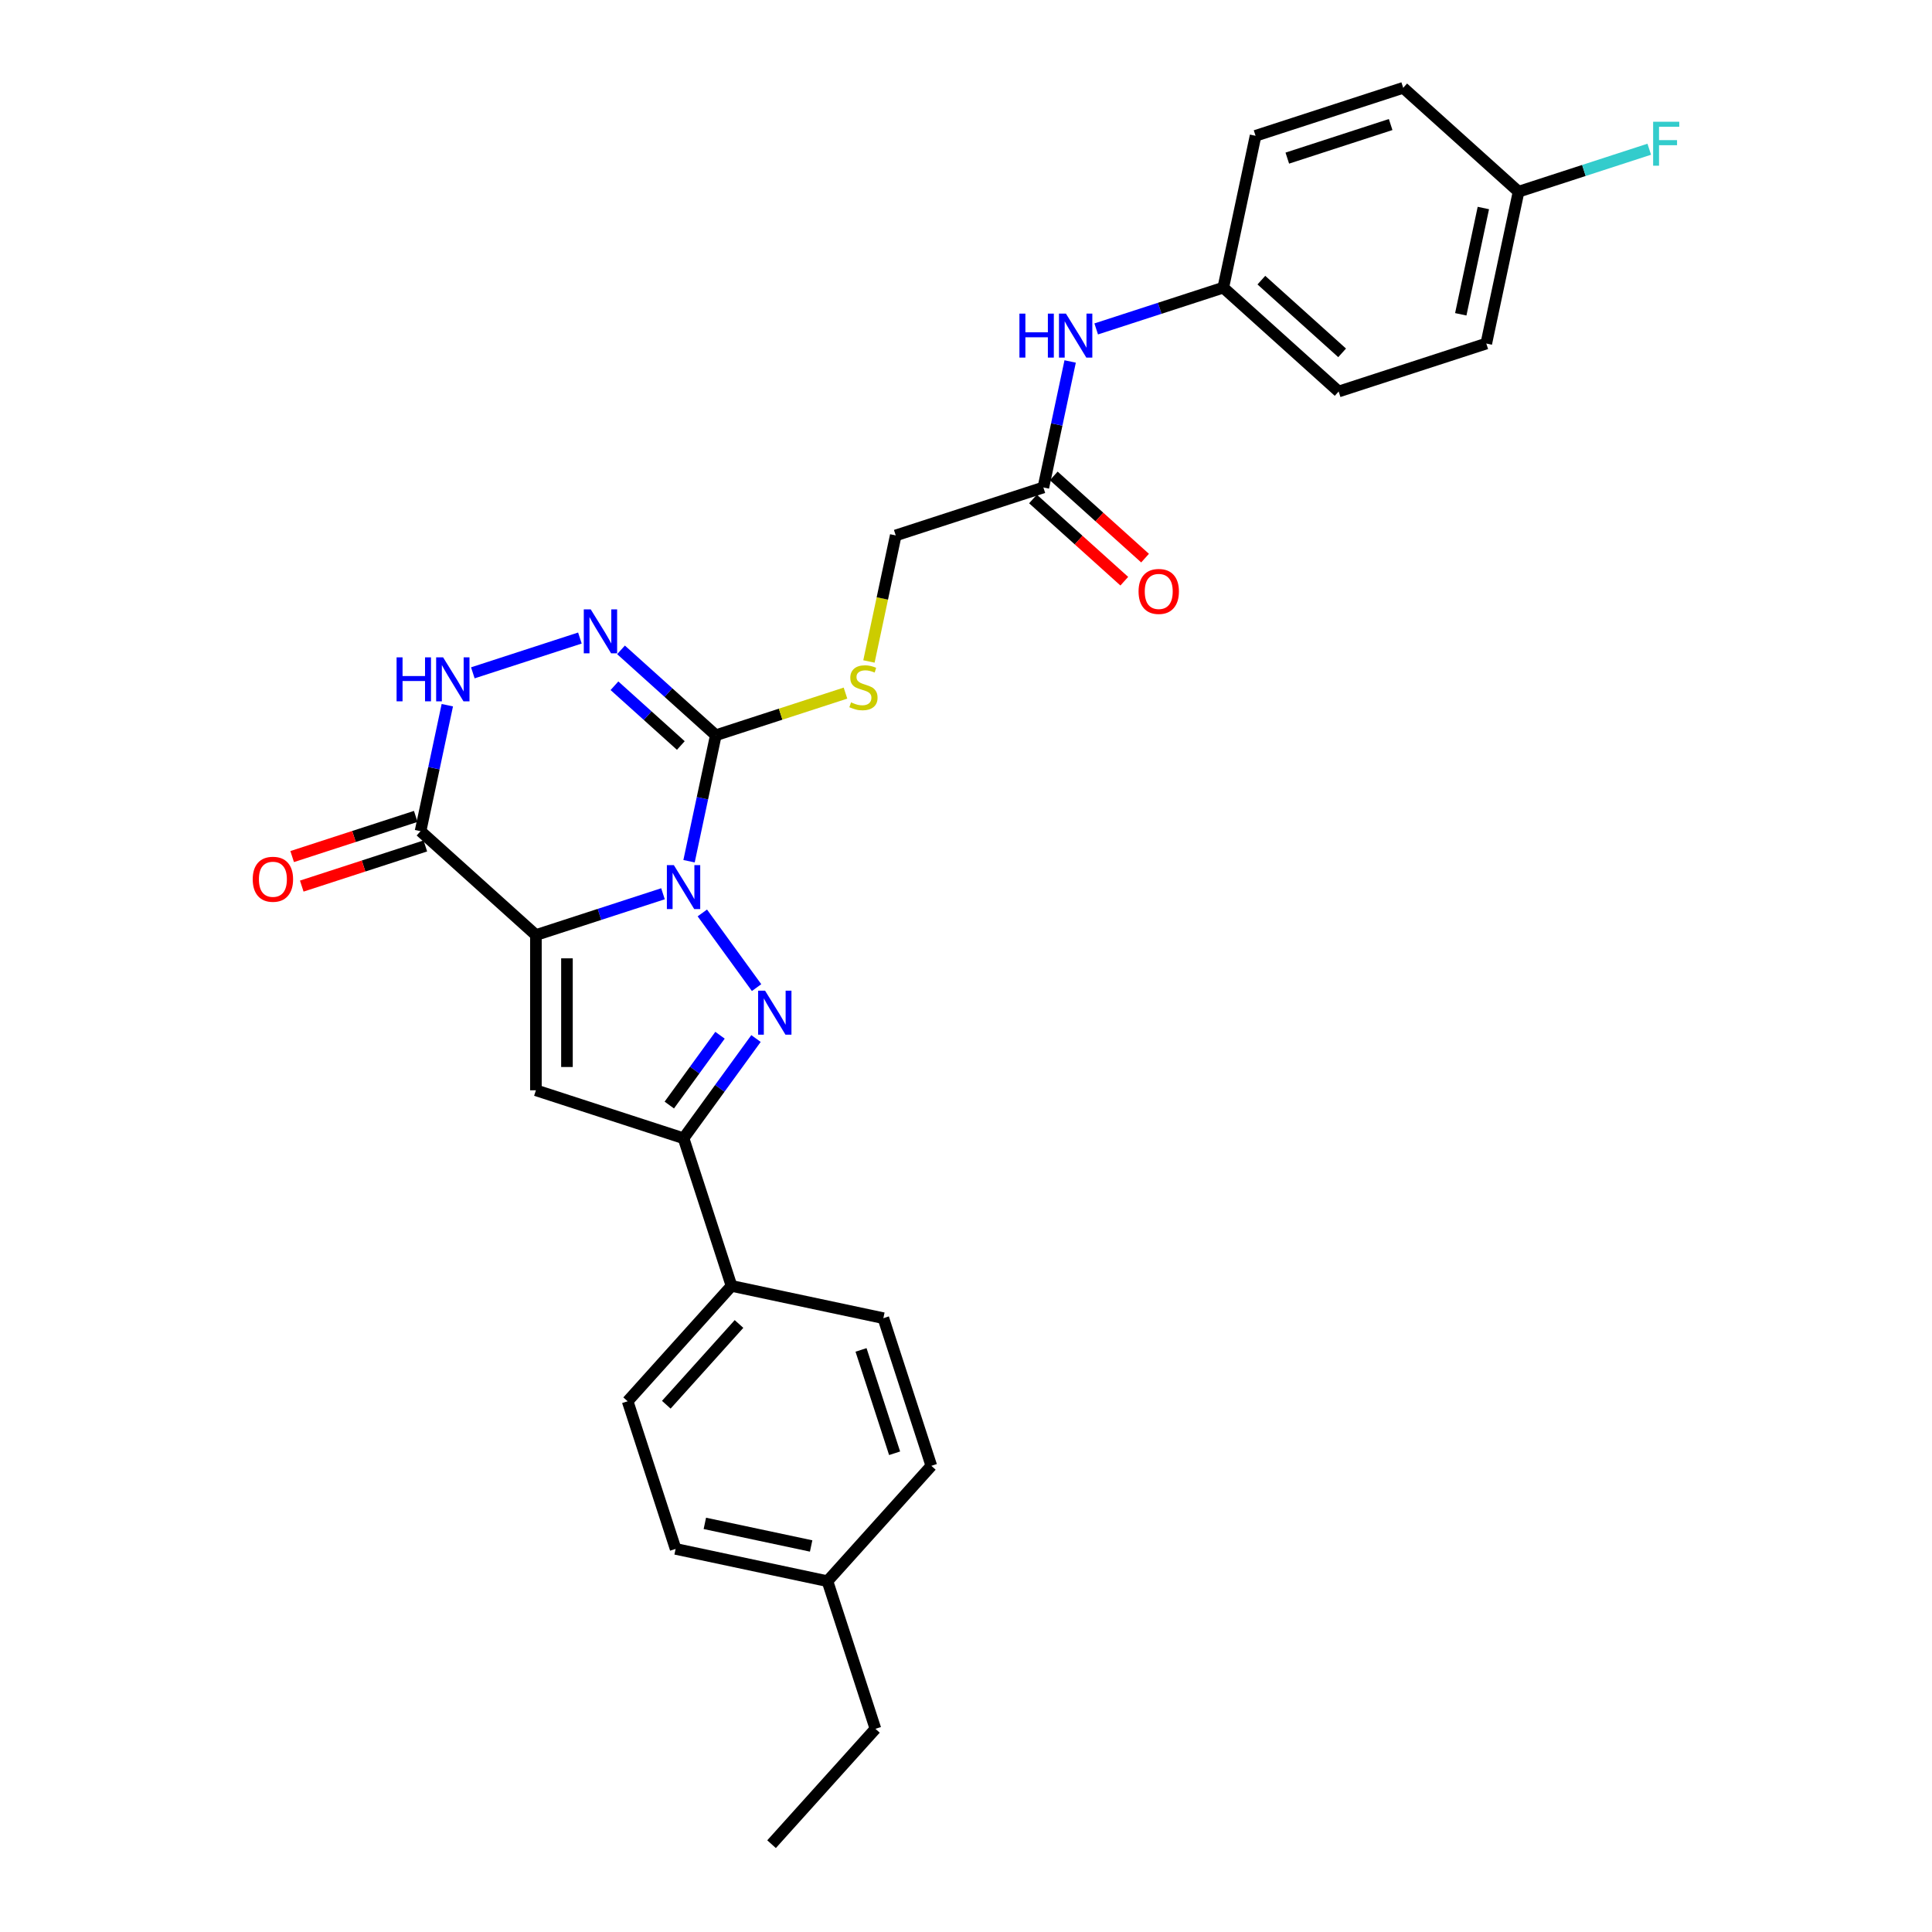 <?xml version='1.0' encoding='iso-8859-1'?>
<svg version='1.1' baseProfile='full'
              xmlns='http://www.w3.org/2000/svg'
                      xmlns:rdkit='http://www.rdkit.org/xml'
                      xmlns:xlink='http://www.w3.org/1999/xlink'
                  xml:space='preserve'
width='1000px' height='1000px' viewBox='0 0 1000 1000'>
<!-- END OF HEADER -->
<rect style='opacity:1.0;fill:#FFFFFF;stroke:none' width='1000' height='1000' x='0' y='0'> </rect>
<path class='bond-0' d='M 343.163,462.609 L 310.273,473.295' style='fill:none;fill-rule:evenodd;stroke:#0000FF;stroke-width:6px;stroke-linecap:butt;stroke-linejoin:miter;stroke-opacity:1' />
<path class='bond-0' d='M 310.273,473.295 L 277.384,483.982' style='fill:none;fill-rule:evenodd;stroke:#000000;stroke-width:6px;stroke-linecap:butt;stroke-linejoin:miter;stroke-opacity:1' />
<path class='bond-1' d='M 363.527,472.538 L 391.605,511.184' style='fill:none;fill-rule:evenodd;stroke:#0000FF;stroke-width:6px;stroke-linecap:butt;stroke-linejoin:miter;stroke-opacity:1' />
<path class='bond-2' d='M 356.647,445.766 L 363.577,413.161' style='fill:none;fill-rule:evenodd;stroke:#0000FF;stroke-width:6px;stroke-linecap:butt;stroke-linejoin:miter;stroke-opacity:1' />
<path class='bond-2' d='M 363.577,413.161 L 370.507,380.557' style='fill:none;fill-rule:evenodd;stroke:#000000;stroke-width:6px;stroke-linecap:butt;stroke-linejoin:miter;stroke-opacity:1' />
<path class='bond-3' d='M 277.384,483.982 L 277.384,564.332' style='fill:none;fill-rule:evenodd;stroke:#000000;stroke-width:6px;stroke-linecap:butt;stroke-linejoin:miter;stroke-opacity:1' />
<path class='bond-3' d='M 293.454,496.034 L 293.454,552.28' style='fill:none;fill-rule:evenodd;stroke:#000000;stroke-width:6px;stroke-linecap:butt;stroke-linejoin:miter;stroke-opacity:1' />
<path class='bond-4' d='M 277.384,483.982 L 217.672,430.217' style='fill:none;fill-rule:evenodd;stroke:#000000;stroke-width:6px;stroke-linecap:butt;stroke-linejoin:miter;stroke-opacity:1' />
<path class='bond-6' d='M 391.305,537.543 L 372.553,563.353' style='fill:none;fill-rule:evenodd;stroke:#0000FF;stroke-width:6px;stroke-linecap:butt;stroke-linejoin:miter;stroke-opacity:1' />
<path class='bond-6' d='M 372.553,563.353 L 353.802,589.162' style='fill:none;fill-rule:evenodd;stroke:#000000;stroke-width:6px;stroke-linecap:butt;stroke-linejoin:miter;stroke-opacity:1' />
<path class='bond-6' d='M 372.678,535.84 L 359.552,553.907' style='fill:none;fill-rule:evenodd;stroke:#0000FF;stroke-width:6px;stroke-linecap:butt;stroke-linejoin:miter;stroke-opacity:1' />
<path class='bond-6' d='M 359.552,553.907 L 346.426,571.973' style='fill:none;fill-rule:evenodd;stroke:#000000;stroke-width:6px;stroke-linecap:butt;stroke-linejoin:miter;stroke-opacity:1' />
<path class='bond-5' d='M 370.507,380.557 L 345.971,358.464' style='fill:none;fill-rule:evenodd;stroke:#000000;stroke-width:6px;stroke-linecap:butt;stroke-linejoin:miter;stroke-opacity:1' />
<path class='bond-5' d='M 345.971,358.464 L 321.434,336.371' style='fill:none;fill-rule:evenodd;stroke:#0000FF;stroke-width:6px;stroke-linecap:butt;stroke-linejoin:miter;stroke-opacity:1' />
<path class='bond-5' d='M 352.393,385.872 L 335.218,370.407' style='fill:none;fill-rule:evenodd;stroke:#000000;stroke-width:6px;stroke-linecap:butt;stroke-linejoin:miter;stroke-opacity:1' />
<path class='bond-5' d='M 335.218,370.407 L 318.042,354.941' style='fill:none;fill-rule:evenodd;stroke:#0000FF;stroke-width:6px;stroke-linecap:butt;stroke-linejoin:miter;stroke-opacity:1' />
<path class='bond-8' d='M 370.507,380.557 L 404.064,369.654' style='fill:none;fill-rule:evenodd;stroke:#000000;stroke-width:6px;stroke-linecap:butt;stroke-linejoin:miter;stroke-opacity:1' />
<path class='bond-8' d='M 404.064,369.654 L 437.621,358.751' style='fill:none;fill-rule:evenodd;stroke:#CCCC00;stroke-width:6px;stroke-linecap:butt;stroke-linejoin:miter;stroke-opacity:1' />
<path class='bond-29' d='M 277.384,564.332 L 353.802,589.162' style='fill:none;fill-rule:evenodd;stroke:#000000;stroke-width:6px;stroke-linecap:butt;stroke-linejoin:miter;stroke-opacity:1' />
<path class='bond-7' d='M 217.672,430.217 L 224.602,397.612' style='fill:none;fill-rule:evenodd;stroke:#000000;stroke-width:6px;stroke-linecap:butt;stroke-linejoin:miter;stroke-opacity:1' />
<path class='bond-7' d='M 224.602,397.612 L 231.532,365.008' style='fill:none;fill-rule:evenodd;stroke:#0000FF;stroke-width:6px;stroke-linecap:butt;stroke-linejoin:miter;stroke-opacity:1' />
<path class='bond-12' d='M 215.189,422.575 L 183.207,432.966' style='fill:none;fill-rule:evenodd;stroke:#000000;stroke-width:6px;stroke-linecap:butt;stroke-linejoin:miter;stroke-opacity:1' />
<path class='bond-12' d='M 183.207,432.966 L 151.225,443.358' style='fill:none;fill-rule:evenodd;stroke:#FF0000;stroke-width:6px;stroke-linecap:butt;stroke-linejoin:miter;stroke-opacity:1' />
<path class='bond-12' d='M 220.155,437.858 L 188.173,448.25' style='fill:none;fill-rule:evenodd;stroke:#000000;stroke-width:6px;stroke-linecap:butt;stroke-linejoin:miter;stroke-opacity:1' />
<path class='bond-12' d='M 188.173,448.25 L 156.191,458.641' style='fill:none;fill-rule:evenodd;stroke:#FF0000;stroke-width:6px;stroke-linecap:butt;stroke-linejoin:miter;stroke-opacity:1' />
<path class='bond-30' d='M 300.157,330.249 L 244.736,348.256' style='fill:none;fill-rule:evenodd;stroke:#0000FF;stroke-width:6px;stroke-linecap:butt;stroke-linejoin:miter;stroke-opacity:1' />
<path class='bond-10' d='M 353.802,589.162 L 378.631,665.58' style='fill:none;fill-rule:evenodd;stroke:#000000;stroke-width:6px;stroke-linecap:butt;stroke-linejoin:miter;stroke-opacity:1' />
<path class='bond-14' d='M 449.764,342.373 L 456.697,309.753' style='fill:none;fill-rule:evenodd;stroke:#CCCC00;stroke-width:6px;stroke-linecap:butt;stroke-linejoin:miter;stroke-opacity:1' />
<path class='bond-14' d='M 456.697,309.753 L 463.631,277.133' style='fill:none;fill-rule:evenodd;stroke:#000000;stroke-width:6px;stroke-linecap:butt;stroke-linejoin:miter;stroke-opacity:1' />
<path class='bond-9' d='M 540.049,252.303 L 463.631,277.133' style='fill:none;fill-rule:evenodd;stroke:#000000;stroke-width:6px;stroke-linecap:butt;stroke-linejoin:miter;stroke-opacity:1' />
<path class='bond-11' d='M 540.049,252.303 L 546.979,219.699' style='fill:none;fill-rule:evenodd;stroke:#000000;stroke-width:6px;stroke-linecap:butt;stroke-linejoin:miter;stroke-opacity:1' />
<path class='bond-11' d='M 546.979,219.699 L 553.909,187.095' style='fill:none;fill-rule:evenodd;stroke:#0000FF;stroke-width:6px;stroke-linecap:butt;stroke-linejoin:miter;stroke-opacity:1' />
<path class='bond-13' d='M 534.672,258.274 L 558.301,279.55' style='fill:none;fill-rule:evenodd;stroke:#000000;stroke-width:6px;stroke-linecap:butt;stroke-linejoin:miter;stroke-opacity:1' />
<path class='bond-13' d='M 558.301,279.55 L 581.93,300.826' style='fill:none;fill-rule:evenodd;stroke:#FF0000;stroke-width:6px;stroke-linecap:butt;stroke-linejoin:miter;stroke-opacity:1' />
<path class='bond-13' d='M 545.425,246.332 L 569.054,267.608' style='fill:none;fill-rule:evenodd;stroke:#000000;stroke-width:6px;stroke-linecap:butt;stroke-linejoin:miter;stroke-opacity:1' />
<path class='bond-13' d='M 569.054,267.608 L 592.683,288.883' style='fill:none;fill-rule:evenodd;stroke:#FF0000;stroke-width:6px;stroke-linecap:butt;stroke-linejoin:miter;stroke-opacity:1' />
<path class='bond-15' d='M 378.631,665.58 L 324.866,725.292' style='fill:none;fill-rule:evenodd;stroke:#000000;stroke-width:6px;stroke-linecap:butt;stroke-linejoin:miter;stroke-opacity:1' />
<path class='bond-15' d='M 382.509,685.29 L 344.873,727.088' style='fill:none;fill-rule:evenodd;stroke:#000000;stroke-width:6px;stroke-linecap:butt;stroke-linejoin:miter;stroke-opacity:1' />
<path class='bond-16' d='M 378.631,665.58 L 457.226,682.286' style='fill:none;fill-rule:evenodd;stroke:#000000;stroke-width:6px;stroke-linecap:butt;stroke-linejoin:miter;stroke-opacity:1' />
<path class='bond-17' d='M 567.393,170.252 L 600.283,159.565' style='fill:none;fill-rule:evenodd;stroke:#0000FF;stroke-width:6px;stroke-linecap:butt;stroke-linejoin:miter;stroke-opacity:1' />
<path class='bond-17' d='M 600.283,159.565 L 633.173,148.879' style='fill:none;fill-rule:evenodd;stroke:#000000;stroke-width:6px;stroke-linecap:butt;stroke-linejoin:miter;stroke-opacity:1' />
<path class='bond-20' d='M 324.866,725.292 L 349.696,801.71' style='fill:none;fill-rule:evenodd;stroke:#000000;stroke-width:6px;stroke-linecap:butt;stroke-linejoin:miter;stroke-opacity:1' />
<path class='bond-19' d='M 457.226,682.286 L 482.056,758.703' style='fill:none;fill-rule:evenodd;stroke:#000000;stroke-width:6px;stroke-linecap:butt;stroke-linejoin:miter;stroke-opacity:1' />
<path class='bond-19' d='M 445.667,698.714 L 463.048,752.207' style='fill:none;fill-rule:evenodd;stroke:#000000;stroke-width:6px;stroke-linecap:butt;stroke-linejoin:miter;stroke-opacity:1' />
<path class='bond-23' d='M 633.173,148.879 L 692.885,202.644' style='fill:none;fill-rule:evenodd;stroke:#000000;stroke-width:6px;stroke-linecap:butt;stroke-linejoin:miter;stroke-opacity:1' />
<path class='bond-23' d='M 652.882,145.001 L 694.681,182.637' style='fill:none;fill-rule:evenodd;stroke:#000000;stroke-width:6px;stroke-linecap:butt;stroke-linejoin:miter;stroke-opacity:1' />
<path class='bond-24' d='M 633.173,148.879 L 649.878,70.284' style='fill:none;fill-rule:evenodd;stroke:#000000;stroke-width:6px;stroke-linecap:butt;stroke-linejoin:miter;stroke-opacity:1' />
<path class='bond-18' d='M 786.008,99.219 L 769.303,177.814' style='fill:none;fill-rule:evenodd;stroke:#000000;stroke-width:6px;stroke-linecap:butt;stroke-linejoin:miter;stroke-opacity:1' />
<path class='bond-18' d='M 767.784,107.668 L 756.09,162.684' style='fill:none;fill-rule:evenodd;stroke:#000000;stroke-width:6px;stroke-linecap:butt;stroke-linejoin:miter;stroke-opacity:1' />
<path class='bond-22' d='M 786.008,99.219 L 819.83,88.23' style='fill:none;fill-rule:evenodd;stroke:#000000;stroke-width:6px;stroke-linecap:butt;stroke-linejoin:miter;stroke-opacity:1' />
<path class='bond-22' d='M 819.83,88.23 L 853.652,77.241' style='fill:none;fill-rule:evenodd;stroke:#33CCCC;stroke-width:6px;stroke-linecap:butt;stroke-linejoin:miter;stroke-opacity:1' />
<path class='bond-32' d='M 786.008,99.219 L 726.296,45.455' style='fill:none;fill-rule:evenodd;stroke:#000000;stroke-width:6px;stroke-linecap:butt;stroke-linejoin:miter;stroke-opacity:1' />
<path class='bond-21' d='M 482.056,758.703 L 428.291,818.415' style='fill:none;fill-rule:evenodd;stroke:#000000;stroke-width:6px;stroke-linecap:butt;stroke-linejoin:miter;stroke-opacity:1' />
<path class='bond-31' d='M 349.696,801.71 L 428.291,818.415' style='fill:none;fill-rule:evenodd;stroke:#000000;stroke-width:6px;stroke-linecap:butt;stroke-linejoin:miter;stroke-opacity:1' />
<path class='bond-31' d='M 364.826,788.497 L 419.843,800.191' style='fill:none;fill-rule:evenodd;stroke:#000000;stroke-width:6px;stroke-linecap:butt;stroke-linejoin:miter;stroke-opacity:1' />
<path class='bond-27' d='M 428.291,818.415 L 453.12,894.833' style='fill:none;fill-rule:evenodd;stroke:#000000;stroke-width:6px;stroke-linecap:butt;stroke-linejoin:miter;stroke-opacity:1' />
<path class='bond-26' d='M 692.885,202.644 L 769.303,177.814' style='fill:none;fill-rule:evenodd;stroke:#000000;stroke-width:6px;stroke-linecap:butt;stroke-linejoin:miter;stroke-opacity:1' />
<path class='bond-25' d='M 649.878,70.284 L 726.296,45.455' style='fill:none;fill-rule:evenodd;stroke:#000000;stroke-width:6px;stroke-linecap:butt;stroke-linejoin:miter;stroke-opacity:1' />
<path class='bond-25' d='M 666.307,81.843 L 719.8,64.463' style='fill:none;fill-rule:evenodd;stroke:#000000;stroke-width:6px;stroke-linecap:butt;stroke-linejoin:miter;stroke-opacity:1' />
<path class='bond-28' d='M 453.12,894.833 L 399.355,954.545' style='fill:none;fill-rule:evenodd;stroke:#000000;stroke-width:6px;stroke-linecap:butt;stroke-linejoin:miter;stroke-opacity:1' />
<path  class='atom-0' d='M 348.772 447.774
L 356.228 459.827
Q 356.967 461.016, 358.157 463.169
Q 359.346 465.323, 359.41 465.451
L 359.41 447.774
L 362.431 447.774
L 362.431 470.53
L 359.314 470.53
L 351.311 457.352
Q 350.379 455.809, 349.382 454.042
Q 348.418 452.274, 348.129 451.728
L 348.129 470.53
L 345.172 470.53
L 345.172 447.774
L 348.772 447.774
' fill='#0000FF'/>
<path  class='atom-2' d='M 396 512.779
L 403.457 524.832
Q 404.196 526.021, 405.385 528.174
Q 406.575 530.328, 406.639 530.456
L 406.639 512.779
L 409.66 512.779
L 409.66 535.535
L 406.542 535.535
L 398.54 522.357
Q 397.607 520.814, 396.611 519.047
Q 395.647 517.279, 395.358 516.732
L 395.358 535.535
L 392.401 535.535
L 392.401 512.779
L 396 512.779
' fill='#0000FF'/>
<path  class='atom-6' d='M 305.765 315.415
L 313.222 327.467
Q 313.961 328.656, 315.15 330.81
Q 316.339 332.963, 316.404 333.092
L 316.404 315.415
L 319.425 315.415
L 319.425 338.17
L 316.307 338.17
L 308.304 324.992
Q 307.372 323.45, 306.376 321.682
Q 305.412 319.914, 305.123 319.368
L 305.123 338.17
L 302.166 338.17
L 302.166 315.415
L 305.765 315.415
' fill='#0000FF'/>
<path  class='atom-8' d='M 205.274 340.244
L 208.36 340.244
L 208.36 349.919
L 219.995 349.919
L 219.995 340.244
L 223.08 340.244
L 223.08 363
L 219.995 363
L 219.995 352.49
L 208.36 352.49
L 208.36 363
L 205.274 363
L 205.274 340.244
' fill='#0000FF'/>
<path  class='atom-8' d='M 229.347 340.244
L 236.804 352.297
Q 237.543 353.486, 238.732 355.639
Q 239.922 357.793, 239.986 357.921
L 239.986 340.244
L 243.007 340.244
L 243.007 363
L 239.889 363
L 231.887 349.822
Q 230.954 348.279, 229.958 346.512
Q 228.994 344.744, 228.705 344.198
L 228.705 363
L 225.748 363
L 225.748 340.244
L 229.347 340.244
' fill='#0000FF'/>
<path  class='atom-9' d='M 440.497 363.538
Q 440.754 363.634, 441.815 364.084
Q 442.876 364.534, 444.033 364.823
Q 445.222 365.08, 446.379 365.08
Q 448.532 365.08, 449.786 364.052
Q 451.039 362.991, 451.039 361.159
Q 451.039 359.906, 450.396 359.134
Q 449.786 358.363, 448.822 357.945
Q 447.857 357.527, 446.25 357.045
Q 444.225 356.435, 443.004 355.856
Q 441.815 355.278, 440.947 354.056
Q 440.112 352.835, 440.112 350.778
Q 440.112 347.918, 442.04 346.15
Q 444.001 344.382, 447.857 344.382
Q 450.493 344.382, 453.482 345.636
L 452.743 348.11
Q 450.011 346.985, 447.954 346.985
Q 445.736 346.985, 444.515 347.918
Q 443.293 348.817, 443.326 350.392
Q 443.326 351.614, 443.936 352.353
Q 444.579 353.092, 445.479 353.51
Q 446.411 353.928, 447.954 354.41
Q 450.011 355.053, 451.232 355.695
Q 452.453 356.338, 453.321 357.656
Q 454.221 358.942, 454.221 361.159
Q 454.221 364.309, 452.1 366.012
Q 450.011 367.684, 446.507 367.684
Q 444.483 367.684, 442.94 367.234
Q 441.429 366.816, 439.629 366.077
L 440.497 363.538
' fill='#CCCC00'/>
<path  class='atom-12' d='M 527.652 162.331
L 530.737 162.331
L 530.737 172.005
L 542.372 172.005
L 542.372 162.331
L 545.458 162.331
L 545.458 185.086
L 542.372 185.086
L 542.372 174.576
L 530.737 174.576
L 530.737 185.086
L 527.652 185.086
L 527.652 162.331
' fill='#0000FF'/>
<path  class='atom-12' d='M 551.725 162.331
L 559.181 174.384
Q 559.921 175.573, 561.11 177.726
Q 562.299 179.879, 562.363 180.008
L 562.363 162.331
L 565.384 162.331
L 565.384 185.086
L 562.267 185.086
L 554.264 171.909
Q 553.332 170.366, 552.336 168.598
Q 551.371 166.831, 551.082 166.284
L 551.082 185.086
L 548.125 185.086
L 548.125 162.331
L 551.725 162.331
' fill='#0000FF'/>
<path  class='atom-13' d='M 130.808 455.111
Q 130.808 449.647, 133.508 446.593
Q 136.208 443.54, 141.254 443.54
Q 146.3 443.54, 149 446.593
Q 151.699 449.647, 151.699 455.111
Q 151.699 460.639, 148.967 463.788
Q 146.235 466.906, 141.254 466.906
Q 136.24 466.906, 133.508 463.788
Q 130.808 460.671, 130.808 455.111
M 141.254 464.335
Q 144.725 464.335, 146.589 462.021
Q 148.485 459.674, 148.485 455.111
Q 148.485 450.643, 146.589 448.393
Q 144.725 446.111, 141.254 446.111
Q 137.783 446.111, 135.886 448.361
Q 134.022 450.611, 134.022 455.111
Q 134.022 459.707, 135.886 462.021
Q 137.783 464.335, 141.254 464.335
' fill='#FF0000'/>
<path  class='atom-14' d='M 589.315 306.133
Q 589.315 300.669, 592.015 297.615
Q 594.715 294.562, 599.761 294.562
Q 604.807 294.562, 607.507 297.615
Q 610.207 300.669, 610.207 306.133
Q 610.207 311.661, 607.475 314.81
Q 604.743 317.928, 599.761 317.928
Q 594.747 317.928, 592.015 314.81
Q 589.315 311.693, 589.315 306.133
M 599.761 315.357
Q 603.232 315.357, 605.096 313.043
Q 606.993 310.696, 606.993 306.133
Q 606.993 301.665, 605.096 299.415
Q 603.232 297.133, 599.761 297.133
Q 596.29 297.133, 594.394 299.383
Q 592.53 301.633, 592.53 306.133
Q 592.53 310.729, 594.394 313.043
Q 596.29 315.357, 599.761 315.357
' fill='#FF0000'/>
<path  class='atom-23' d='M 855.661 63.012
L 869.192 63.012
L 869.192 65.616
L 858.714 65.616
L 858.714 72.526
L 868.035 72.526
L 868.035 75.161
L 858.714 75.161
L 858.714 85.767
L 855.661 85.767
L 855.661 63.012
' fill='#33CCCC'/>
</svg>
